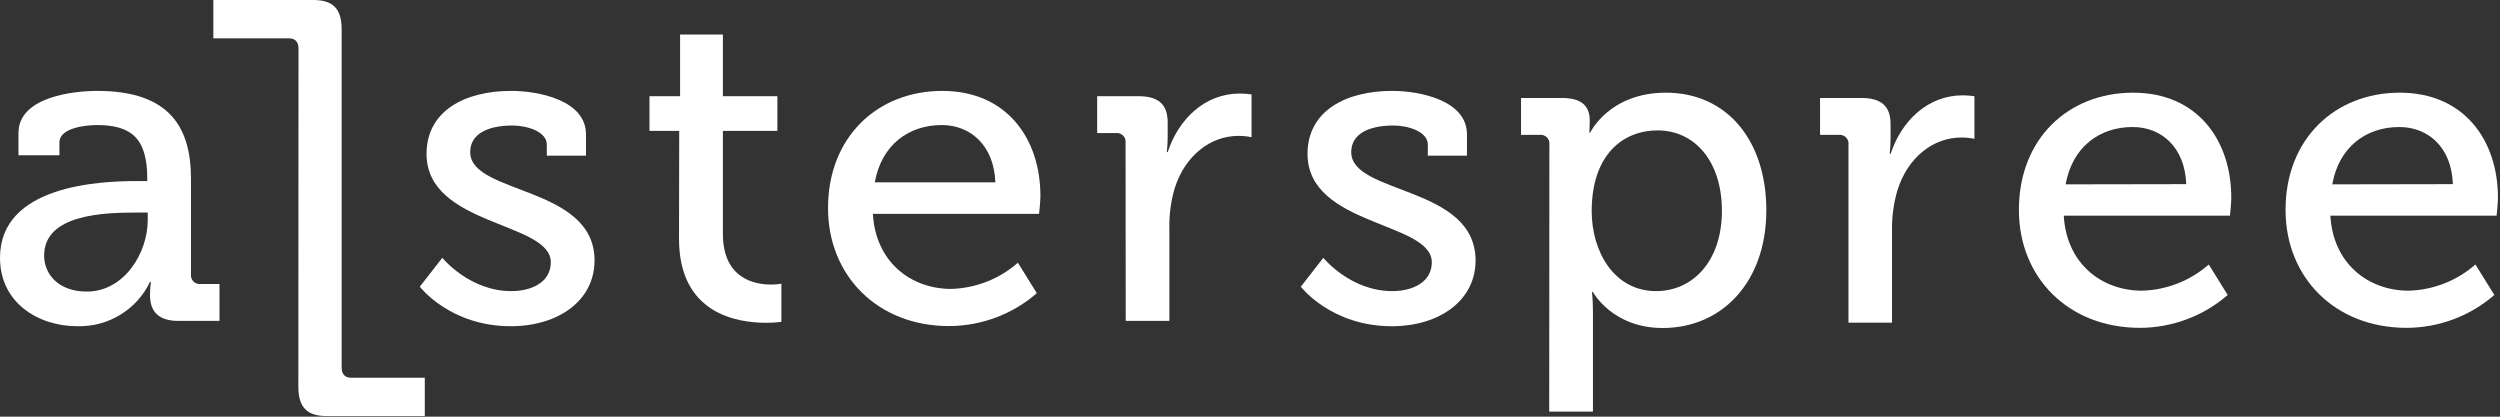 <svg width="180" height="30" viewBox="0 0 180 30" fill="none" xmlns="http://www.w3.org/2000/svg">
<rect x="0" y="0" width="180" height="30" fill="#333333" stroke="none"/>
<g clip-path="url(#clip0_132_3851)">
<path d="M9.891 13.035H10.603V12.874C10.603 10.028 9.534 9.004 6.974 9.004C6.194 9.004 4.279 9.198 4.279 10.251V11.181H1.329V9.582C1.329 6.926 5.411 6.545 7.003 6.545C12.322 6.545 13.751 9.293 13.751 12.874V19.756C13.728 19.95 13.797 20.142 13.939 20.278C14.081 20.413 14.279 20.476 14.474 20.448H15.803V23.104H12.841C11.383 23.104 10.8 22.398 10.8 21.249C10.799 20.928 10.82 20.608 10.863 20.29H10.8C9.858 22.289 7.802 23.546 5.567 23.488C2.746 23.488 0 21.794 0 18.563C0 13.354 7.133 13.035 9.891 13.035ZM6.257 20.993C8.918 20.993 10.637 18.245 10.637 15.845V15.304H9.828C7.46 15.304 3.177 15.432 3.177 18.402C3.177 19.716 4.183 20.993 6.257 20.993Z" fill="white"/>
<path d="M31.847 18.563C31.847 18.563 33.792 20.96 36.805 20.96C38.331 20.96 39.659 20.29 39.659 18.882C39.659 15.955 30.711 16.295 30.711 11.082C30.711 7.983 33.465 6.545 36.805 6.545C38.783 6.545 42.191 7.215 42.191 9.677V11.21H39.37V10.412C39.37 9.454 37.908 9.037 36.906 9.037C35.05 9.037 33.855 9.677 33.855 10.954C33.855 14.023 42.807 13.354 42.807 18.754C42.807 21.633 40.209 23.488 36.776 23.488C32.396 23.488 30.225 20.642 30.225 20.642L31.847 18.563Z" fill="white"/>
<path d="M48.904 9.421H46.763V6.926H48.967V2.484H52.048V6.926H55.971V9.421H52.048V16.829C52.048 20.06 54.319 20.488 55.518 20.488C55.767 20.49 56.015 20.47 56.26 20.426V23.173C55.891 23.221 55.519 23.244 55.147 23.239C53.072 23.239 48.889 22.599 48.889 17.195L48.904 9.421Z" fill="white"/>
<path d="M67.84 6.545C72.445 6.545 74.91 9.933 74.91 14.118C74.91 14.535 74.813 15.399 74.813 15.399H62.848C63.041 18.852 65.572 20.802 68.489 20.802C70.264 20.75 71.963 20.081 73.288 18.915L74.65 21.11C72.907 22.626 70.665 23.467 68.341 23.477C63.145 23.477 59.619 19.8 59.619 15.004C59.604 9.878 63.171 6.545 67.84 6.545ZM71.666 13.13C71.569 10.445 69.851 9.004 67.81 9.004C65.409 9.004 63.464 10.445 62.985 13.13H71.666Z" fill="white"/>
<path d="M81.041 10.284C81.067 10.091 81 9.897 80.86 9.759C80.721 9.622 80.524 9.556 80.328 9.582H78.996V6.926H81.965C83.394 6.926 84.073 7.504 84.073 8.813V9.838C84.074 10.211 84.053 10.583 84.01 10.954H84.073C84.852 8.59 86.73 6.735 89.269 6.735C89.551 6.738 89.832 6.759 90.111 6.798V9.878C89.802 9.815 89.488 9.783 89.172 9.783C87.161 9.783 85.312 11.191 84.567 13.588C84.293 14.539 84.168 15.526 84.195 16.515V23.104H81.052L81.041 10.284Z" fill="white"/>
<path d="M95.278 18.563C95.278 18.563 97.222 20.96 100.236 20.96C101.761 20.96 103.09 20.29 103.09 18.882C103.09 15.955 94.142 16.295 94.142 11.082C94.142 7.983 96.899 6.545 100.236 6.545C102.214 6.545 105.621 7.215 105.621 9.677V11.21H102.804V10.412C102.804 9.454 101.346 9.037 100.34 9.037C98.484 9.037 97.289 9.677 97.289 10.954C97.289 14.023 106.241 13.354 106.241 18.754C106.241 21.633 103.643 23.488 100.21 23.488C95.831 23.488 93.659 20.642 93.659 20.642L95.278 18.563Z" fill="white"/>
<path d="M111.555 10.412C111.581 10.219 111.515 10.025 111.375 9.887C111.235 9.75 111.039 9.684 110.843 9.71H109.514V7.054H112.454C113.912 7.054 114.461 7.665 114.461 8.685C114.461 9.165 114.432 9.549 114.432 9.549H114.495C114.495 9.549 115.857 6.673 119.943 6.673C124.352 6.673 127.176 10.123 127.176 15.143C127.176 20.29 123.996 23.616 119.717 23.616C116.083 23.616 114.692 21.026 114.692 21.026H114.625C114.671 21.492 114.694 21.961 114.692 22.43V29.634H111.544L111.555 10.412ZM119.242 20.96C121.84 20.96 123.977 18.852 123.977 15.175C123.977 11.66 122.062 9.388 119.338 9.388C116.907 9.388 114.602 11.082 114.602 15.208C114.602 18.084 116.191 20.96 119.242 20.96Z" fill="white"/>
<path d="M133.089 10.412C133.115 10.219 133.048 10.025 132.908 9.888C132.769 9.75 132.572 9.684 132.376 9.71H131.044V7.054H134.013C135.442 7.054 136.121 7.632 136.121 8.942V9.966C136.122 10.339 136.101 10.711 136.058 11.082H136.121C136.9 8.718 138.782 6.864 141.317 6.864C141.599 6.866 141.88 6.887 142.159 6.926V9.995C141.85 9.932 141.536 9.9 141.22 9.9C139.209 9.9 137.36 11.309 136.614 13.705C136.338 14.65 136.207 15.63 136.225 16.613V23.232H133.089V10.412Z" fill="white"/>
<path d="M153.583 6.673C158.188 6.673 160.653 10.061 160.653 14.246C160.653 14.663 160.556 15.527 160.556 15.527H148.591C148.784 18.98 151.315 20.93 154.232 20.93C156.007 20.878 157.707 20.209 159.031 19.043L160.393 21.238C158.65 22.754 156.408 23.595 154.084 23.605C148.888 23.605 145.362 19.946 145.362 15.132C145.347 9.995 148.914 6.673 153.583 6.673ZM157.409 13.258C157.313 10.573 155.594 9.146 153.549 9.146C151.152 9.146 149.207 10.588 148.725 13.273L157.409 13.258Z" fill="white"/>
<path d="M172.781 6.673C177.387 6.673 179.852 10.061 179.852 14.246C179.852 14.663 179.755 15.527 179.755 15.527H167.786C167.983 18.98 170.51 20.93 173.431 20.93C175.206 20.878 176.905 20.209 178.23 19.043L179.592 21.238C177.849 22.754 175.607 23.595 173.282 23.605C168.087 23.605 164.561 19.946 164.561 15.132C164.546 9.995 168.124 6.673 172.781 6.673ZM176.608 13.258C176.511 10.573 174.804 9.146 172.748 9.146C170.351 9.146 168.402 10.588 167.923 13.273L176.608 13.258Z" fill="white"/>
<path d="M21.492 3.49C21.492 2.993 21.236 2.759 20.787 2.759H15.361V0H22.55C23.99 0 24.599 0.633 24.599 2.129V26.466C24.599 26.967 24.855 27.198 25.304 27.198H30.585V29.956H23.534C22.09 29.956 21.481 29.323 21.481 27.827L21.492 3.49Z" fill="white"/>
</g>
<defs>
<clipPath id="clip0_132_3851">
<rect width="180" height="30" fill="white"/>
</clipPath>
</defs>
</svg>
